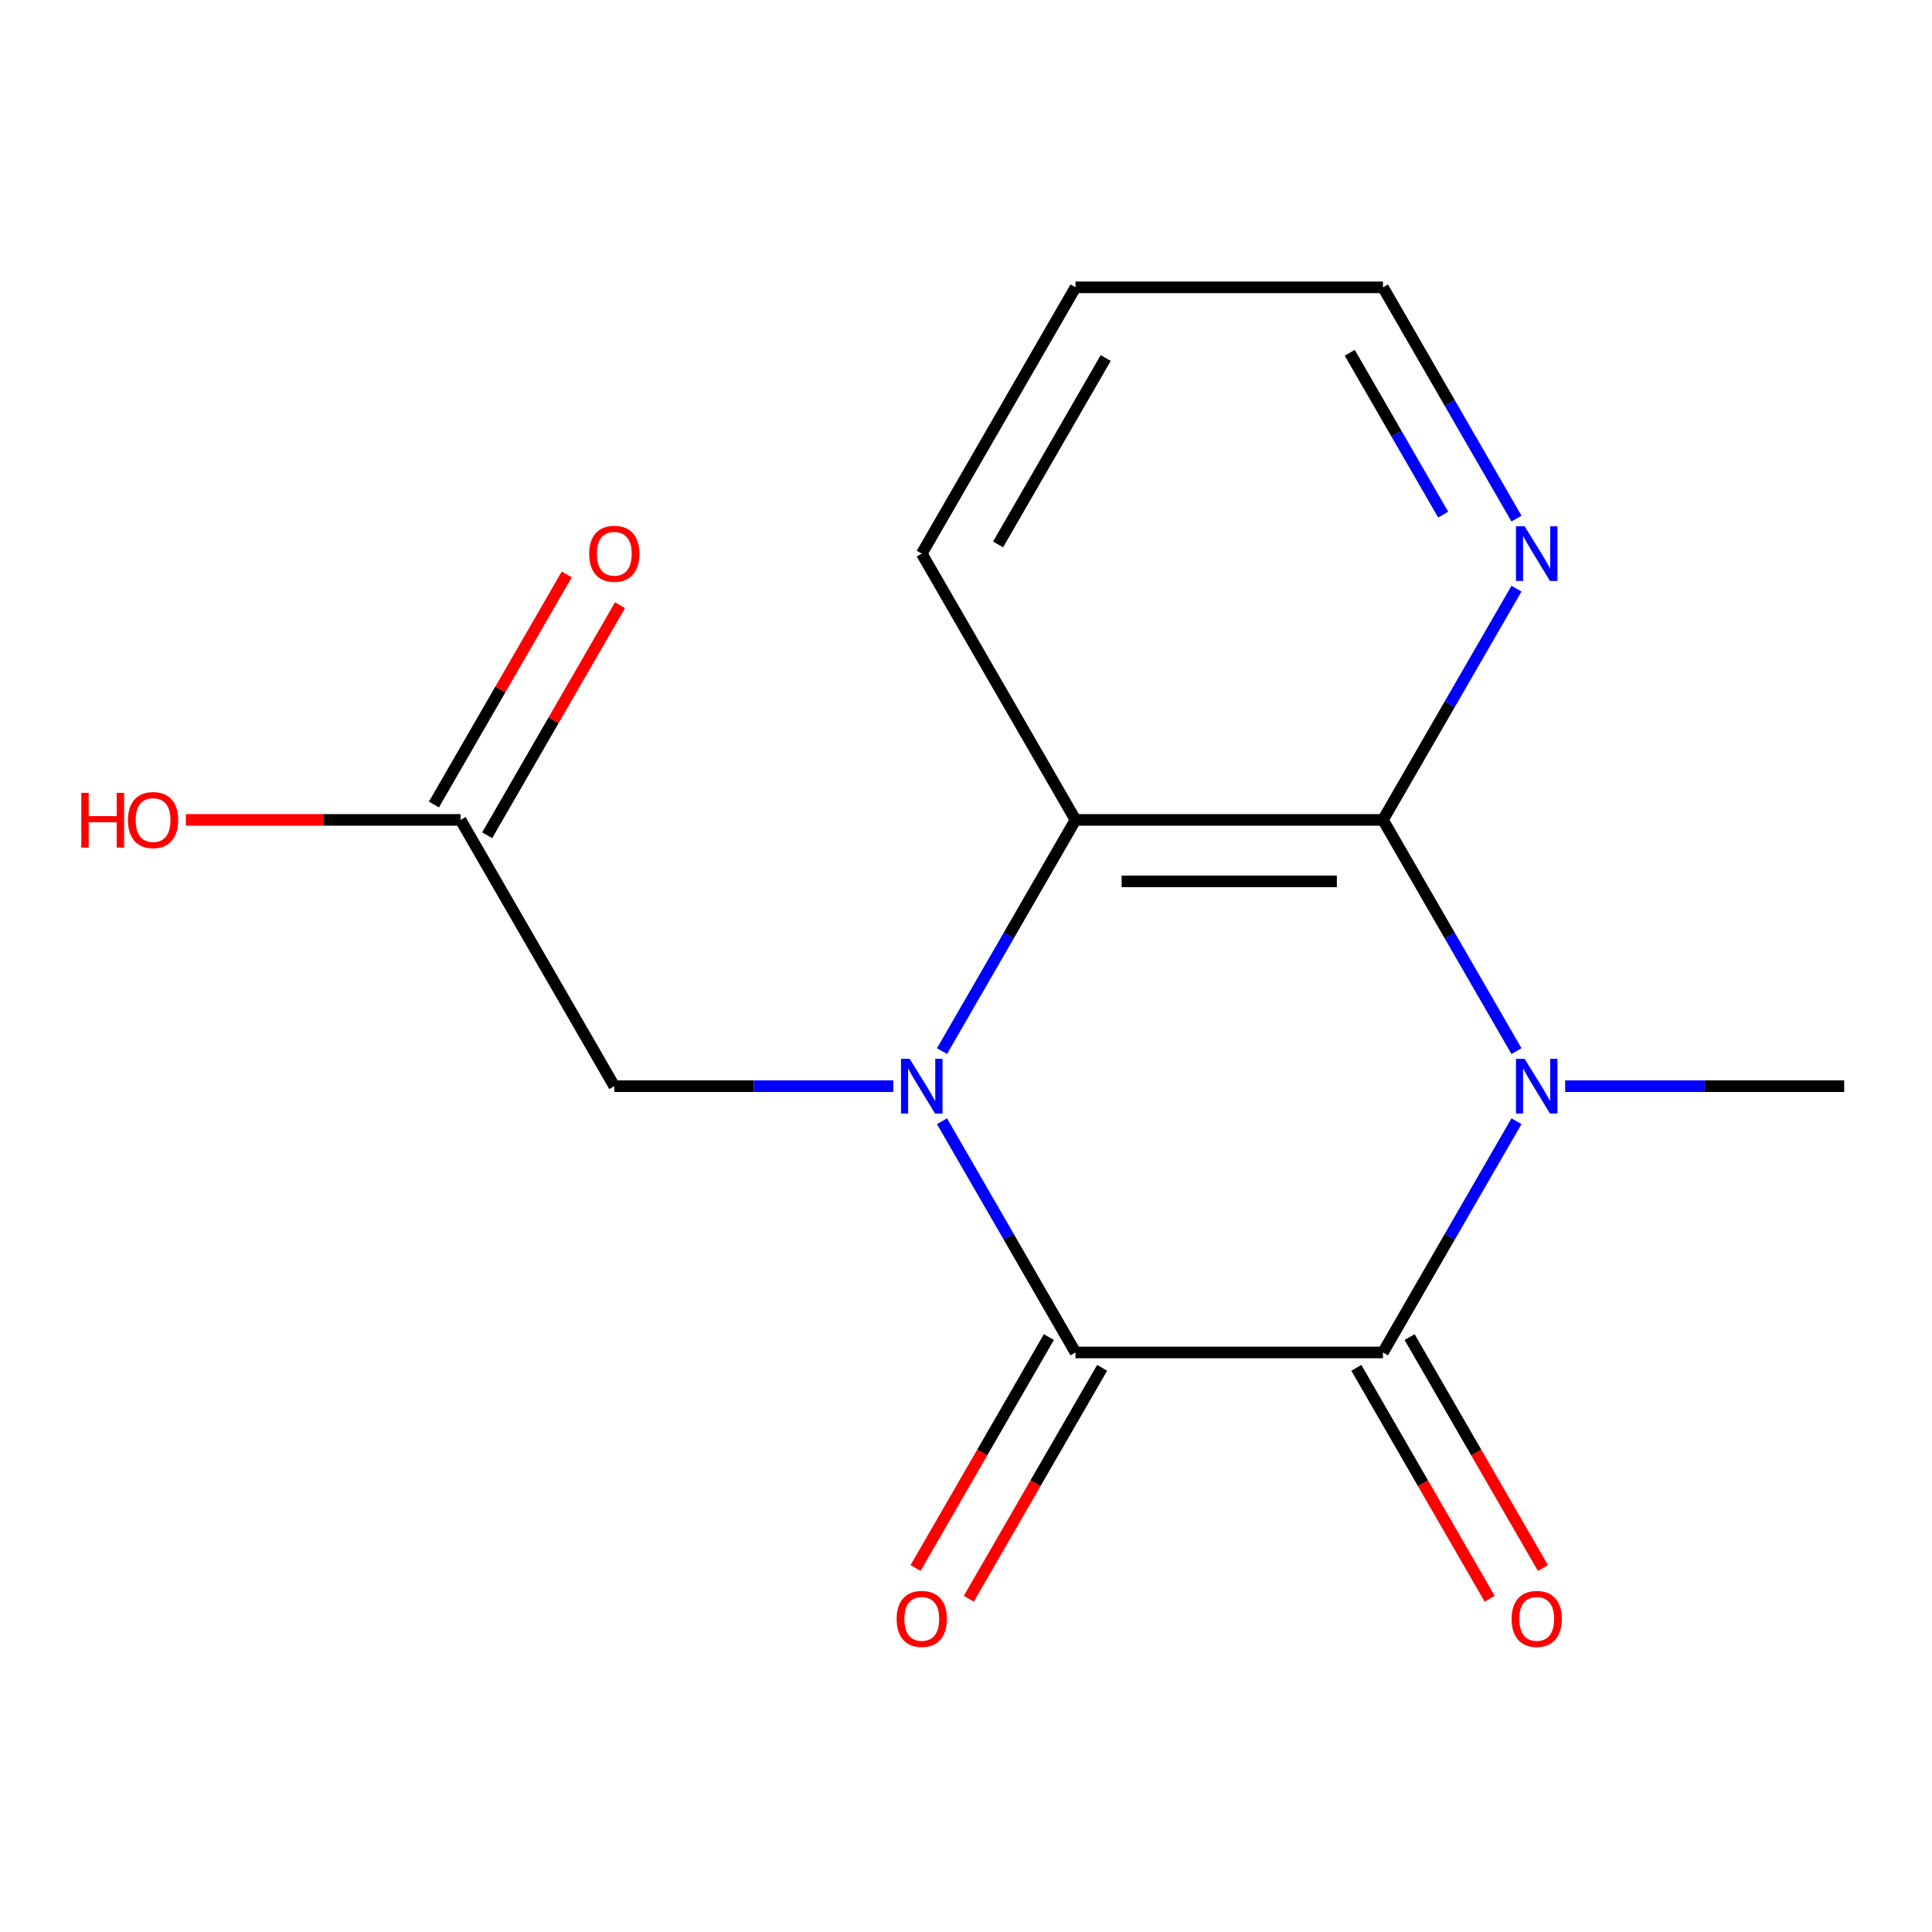 <?xml version='1.0' encoding='iso-8859-1'?>
<svg version='1.1' baseProfile='full'
              xmlns='http://www.w3.org/2000/svg'
                      xmlns:rdkit='http://www.rdkit.org/xml'
                      xmlns:xlink='http://www.w3.org/1999/xlink'
                  xml:space='preserve'
width='1000px' height='1000px' viewBox='0 0 1000 1000'>
<!-- END OF HEADER -->
<rect style='opacity:1.0;fill:#FFFFFF;stroke:none' width='1000' height='1000' x='0' y='0'> </rect>
<path class='bond-1' d='M 487.576,580.343 L 522.126,640.186' style='fill:none;fill-rule:evenodd;stroke:#0000FF;stroke-width:6px;stroke-linecap:butt;stroke-linejoin:miter;stroke-opacity:1' />
<path class='bond-1' d='M 522.126,640.186 L 556.677,700.03' style='fill:none;fill-rule:evenodd;stroke:#000000;stroke-width:6px;stroke-linecap:butt;stroke-linejoin:miter;stroke-opacity:1' />
<path class='bond-4' d='M 487.576,544.065 L 522.126,484.222' style='fill:none;fill-rule:evenodd;stroke:#0000FF;stroke-width:6px;stroke-linecap:butt;stroke-linejoin:miter;stroke-opacity:1' />
<path class='bond-4' d='M 522.126,484.222 L 556.677,424.378' style='fill:none;fill-rule:evenodd;stroke:#000000;stroke-width:6px;stroke-linecap:butt;stroke-linejoin:miter;stroke-opacity:1' />
<path class='bond-5' d='M 462.385,562.204 L 390.17,562.204' style='fill:none;fill-rule:evenodd;stroke:#0000FF;stroke-width:6px;stroke-linecap:butt;stroke-linejoin:miter;stroke-opacity:1' />
<path class='bond-5' d='M 390.17,562.204 L 317.956,562.204' style='fill:none;fill-rule:evenodd;stroke:#000000;stroke-width:6px;stroke-linecap:butt;stroke-linejoin:miter;stroke-opacity:1' />
<path class='bond-0' d='M 784.926,544.065 L 750.375,484.222' style='fill:none;fill-rule:evenodd;stroke:#0000FF;stroke-width:6px;stroke-linecap:butt;stroke-linejoin:miter;stroke-opacity:1' />
<path class='bond-0' d='M 750.375,484.222 L 715.824,424.378' style='fill:none;fill-rule:evenodd;stroke:#000000;stroke-width:6px;stroke-linecap:butt;stroke-linejoin:miter;stroke-opacity:1' />
<path class='bond-11' d='M 810.117,562.204 L 882.331,562.204' style='fill:none;fill-rule:evenodd;stroke:#0000FF;stroke-width:6px;stroke-linecap:butt;stroke-linejoin:miter;stroke-opacity:1' />
<path class='bond-11' d='M 882.331,562.204 L 954.545,562.204' style='fill:none;fill-rule:evenodd;stroke:#000000;stroke-width:6px;stroke-linecap:butt;stroke-linejoin:miter;stroke-opacity:1' />
<path class='bond-16' d='M 784.926,580.343 L 750.375,640.186' style='fill:none;fill-rule:evenodd;stroke:#0000FF;stroke-width:6px;stroke-linecap:butt;stroke-linejoin:miter;stroke-opacity:1' />
<path class='bond-16' d='M 750.375,640.186 L 715.824,700.03' style='fill:none;fill-rule:evenodd;stroke:#000000;stroke-width:6px;stroke-linecap:butt;stroke-linejoin:miter;stroke-opacity:1' />
<path class='bond-2' d='M 556.677,700.03 L 715.824,700.03' style='fill:none;fill-rule:evenodd;stroke:#000000;stroke-width:6px;stroke-linecap:butt;stroke-linejoin:miter;stroke-opacity:1' />
<path class='bond-8' d='M 542.894,692.072 L 508.39,751.836' style='fill:none;fill-rule:evenodd;stroke:#000000;stroke-width:6px;stroke-linecap:butt;stroke-linejoin:miter;stroke-opacity:1' />
<path class='bond-8' d='M 508.39,751.836 L 473.885,811.599' style='fill:none;fill-rule:evenodd;stroke:#FF0000;stroke-width:6px;stroke-linecap:butt;stroke-linejoin:miter;stroke-opacity:1' />
<path class='bond-8' d='M 570.459,707.987 L 535.955,767.751' style='fill:none;fill-rule:evenodd;stroke:#000000;stroke-width:6px;stroke-linecap:butt;stroke-linejoin:miter;stroke-opacity:1' />
<path class='bond-8' d='M 535.955,767.751 L 501.451,827.514' style='fill:none;fill-rule:evenodd;stroke:#FF0000;stroke-width:6px;stroke-linecap:butt;stroke-linejoin:miter;stroke-opacity:1' />
<path class='bond-9' d='M 702.042,707.987 L 736.546,767.751' style='fill:none;fill-rule:evenodd;stroke:#000000;stroke-width:6px;stroke-linecap:butt;stroke-linejoin:miter;stroke-opacity:1' />
<path class='bond-9' d='M 736.546,767.751 L 771.051,827.514' style='fill:none;fill-rule:evenodd;stroke:#FF0000;stroke-width:6px;stroke-linecap:butt;stroke-linejoin:miter;stroke-opacity:1' />
<path class='bond-9' d='M 729.607,692.072 L 764.111,751.836' style='fill:none;fill-rule:evenodd;stroke:#000000;stroke-width:6px;stroke-linecap:butt;stroke-linejoin:miter;stroke-opacity:1' />
<path class='bond-9' d='M 764.111,751.836 L 798.616,811.599' style='fill:none;fill-rule:evenodd;stroke:#FF0000;stroke-width:6px;stroke-linecap:butt;stroke-linejoin:miter;stroke-opacity:1' />
<path class='bond-3' d='M 715.824,424.378 L 556.677,424.378' style='fill:none;fill-rule:evenodd;stroke:#000000;stroke-width:6px;stroke-linecap:butt;stroke-linejoin:miter;stroke-opacity:1' />
<path class='bond-3' d='M 691.952,456.208 L 580.549,456.208' style='fill:none;fill-rule:evenodd;stroke:#000000;stroke-width:6px;stroke-linecap:butt;stroke-linejoin:miter;stroke-opacity:1' />
<path class='bond-6' d='M 715.824,424.378 L 750.375,364.535' style='fill:none;fill-rule:evenodd;stroke:#000000;stroke-width:6px;stroke-linecap:butt;stroke-linejoin:miter;stroke-opacity:1' />
<path class='bond-6' d='M 750.375,364.535 L 784.926,304.691' style='fill:none;fill-rule:evenodd;stroke:#0000FF;stroke-width:6px;stroke-linecap:butt;stroke-linejoin:miter;stroke-opacity:1' />
<path class='bond-13' d='M 556.677,424.378 L 477.103,286.553' style='fill:none;fill-rule:evenodd;stroke:#000000;stroke-width:6px;stroke-linecap:butt;stroke-linejoin:miter;stroke-opacity:1' />
<path class='bond-7' d='M 317.956,562.204 L 238.382,424.378' style='fill:none;fill-rule:evenodd;stroke:#000000;stroke-width:6px;stroke-linecap:butt;stroke-linejoin:miter;stroke-opacity:1' />
<path class='bond-17' d='M 784.926,268.414 L 750.375,208.57' style='fill:none;fill-rule:evenodd;stroke:#0000FF;stroke-width:6px;stroke-linecap:butt;stroke-linejoin:miter;stroke-opacity:1' />
<path class='bond-17' d='M 750.375,208.57 L 715.824,148.727' style='fill:none;fill-rule:evenodd;stroke:#000000;stroke-width:6px;stroke-linecap:butt;stroke-linejoin:miter;stroke-opacity:1' />
<path class='bond-17' d='M 746.995,266.376 L 722.81,224.485' style='fill:none;fill-rule:evenodd;stroke:#0000FF;stroke-width:6px;stroke-linecap:butt;stroke-linejoin:miter;stroke-opacity:1' />
<path class='bond-17' d='M 722.81,224.485 L 698.624,182.595' style='fill:none;fill-rule:evenodd;stroke:#000000;stroke-width:6px;stroke-linecap:butt;stroke-linejoin:miter;stroke-opacity:1' />
<path class='bond-10' d='M 252.165,432.336 L 286.542,372.792' style='fill:none;fill-rule:evenodd;stroke:#000000;stroke-width:6px;stroke-linecap:butt;stroke-linejoin:miter;stroke-opacity:1' />
<path class='bond-10' d='M 286.542,372.792 L 320.92,313.249' style='fill:none;fill-rule:evenodd;stroke:#FF0000;stroke-width:6px;stroke-linecap:butt;stroke-linejoin:miter;stroke-opacity:1' />
<path class='bond-10' d='M 224.6,416.421 L 258.977,356.878' style='fill:none;fill-rule:evenodd;stroke:#000000;stroke-width:6px;stroke-linecap:butt;stroke-linejoin:miter;stroke-opacity:1' />
<path class='bond-10' d='M 258.977,356.878 L 293.354,297.334' style='fill:none;fill-rule:evenodd;stroke:#FF0000;stroke-width:6px;stroke-linecap:butt;stroke-linejoin:miter;stroke-opacity:1' />
<path class='bond-12' d='M 238.382,424.378 L 167.298,424.378' style='fill:none;fill-rule:evenodd;stroke:#000000;stroke-width:6px;stroke-linecap:butt;stroke-linejoin:miter;stroke-opacity:1' />
<path class='bond-12' d='M 167.298,424.378 L 96.213,424.378' style='fill:none;fill-rule:evenodd;stroke:#FF0000;stroke-width:6px;stroke-linecap:butt;stroke-linejoin:miter;stroke-opacity:1' />
<path class='bond-15' d='M 477.103,286.553 L 556.677,148.727' style='fill:none;fill-rule:evenodd;stroke:#000000;stroke-width:6px;stroke-linecap:butt;stroke-linejoin:miter;stroke-opacity:1' />
<path class='bond-15' d='M 516.604,281.794 L 572.306,185.316' style='fill:none;fill-rule:evenodd;stroke:#000000;stroke-width:6px;stroke-linecap:butt;stroke-linejoin:miter;stroke-opacity:1' />
<path class='bond-14' d='M 715.824,148.727 L 556.677,148.727' style='fill:none;fill-rule:evenodd;stroke:#000000;stroke-width:6px;stroke-linecap:butt;stroke-linejoin:miter;stroke-opacity:1' />
<path  class='atom-0' d='M 470.843 548.044
L 480.123 563.044
Q 481.043 564.524, 482.523 567.204
Q 484.003 569.884, 484.083 570.044
L 484.083 548.044
L 487.843 548.044
L 487.843 576.364
L 483.963 576.364
L 474.003 559.964
Q 472.843 558.044, 471.603 555.844
Q 470.403 553.644, 470.043 552.964
L 470.043 576.364
L 466.363 576.364
L 466.363 548.044
L 470.843 548.044
' fill='#0000FF'/>
<path  class='atom-1' d='M 789.138 548.044
L 798.418 563.044
Q 799.338 564.524, 800.818 567.204
Q 802.298 569.884, 802.378 570.044
L 802.378 548.044
L 806.138 548.044
L 806.138 576.364
L 802.258 576.364
L 792.298 559.964
Q 791.138 558.044, 789.898 555.844
Q 788.698 553.644, 788.338 552.964
L 788.338 576.364
L 784.658 576.364
L 784.658 548.044
L 789.138 548.044
' fill='#0000FF'/>
<path  class='atom-7' d='M 789.138 272.393
L 798.418 287.393
Q 799.338 288.873, 800.818 291.553
Q 802.298 294.233, 802.378 294.393
L 802.378 272.393
L 806.138 272.393
L 806.138 300.713
L 802.258 300.713
L 792.298 284.313
Q 791.138 282.393, 789.898 280.193
Q 788.698 277.993, 788.338 277.313
L 788.338 300.713
L 784.658 300.713
L 784.658 272.393
L 789.138 272.393
' fill='#0000FF'/>
<path  class='atom-9' d='M 464.103 837.935
Q 464.103 831.135, 467.463 827.335
Q 470.823 823.535, 477.103 823.535
Q 483.383 823.535, 486.743 827.335
Q 490.103 831.135, 490.103 837.935
Q 490.103 844.815, 486.703 848.735
Q 483.303 852.615, 477.103 852.615
Q 470.863 852.615, 467.463 848.735
Q 464.103 844.855, 464.103 837.935
M 477.103 849.415
Q 481.423 849.415, 483.743 846.535
Q 486.103 843.615, 486.103 837.935
Q 486.103 832.375, 483.743 829.575
Q 481.423 826.735, 477.103 826.735
Q 472.783 826.735, 470.423 829.535
Q 468.103 832.335, 468.103 837.935
Q 468.103 843.655, 470.423 846.535
Q 472.783 849.415, 477.103 849.415
' fill='#FF0000'/>
<path  class='atom-10' d='M 782.398 837.935
Q 782.398 831.135, 785.758 827.335
Q 789.118 823.535, 795.398 823.535
Q 801.678 823.535, 805.038 827.335
Q 808.398 831.135, 808.398 837.935
Q 808.398 844.815, 804.998 848.735
Q 801.598 852.615, 795.398 852.615
Q 789.158 852.615, 785.758 848.735
Q 782.398 844.855, 782.398 837.935
M 795.398 849.415
Q 799.718 849.415, 802.038 846.535
Q 804.398 843.615, 804.398 837.935
Q 804.398 832.375, 802.038 829.575
Q 799.718 826.735, 795.398 826.735
Q 791.078 826.735, 788.718 829.535
Q 786.398 832.335, 786.398 837.935
Q 786.398 843.655, 788.718 846.535
Q 791.078 849.415, 795.398 849.415
' fill='#FF0000'/>
<path  class='atom-11' d='M 304.956 286.633
Q 304.956 279.833, 308.316 276.033
Q 311.676 272.233, 317.956 272.233
Q 324.236 272.233, 327.596 276.033
Q 330.956 279.833, 330.956 286.633
Q 330.956 293.513, 327.556 297.433
Q 324.156 301.313, 317.956 301.313
Q 311.716 301.313, 308.316 297.433
Q 304.956 293.553, 304.956 286.633
M 317.956 298.113
Q 322.276 298.113, 324.596 295.233
Q 326.956 292.313, 326.956 286.633
Q 326.956 281.073, 324.596 278.273
Q 322.276 275.433, 317.956 275.433
Q 313.636 275.433, 311.276 278.233
Q 308.956 281.033, 308.956 286.633
Q 308.956 292.353, 311.276 295.233
Q 313.636 298.113, 317.956 298.113
' fill='#FF0000'/>
<path  class='atom-13' d='M 42.075 410.378
L 45.915 410.378
L 45.915 422.418
L 60.395 422.418
L 60.395 410.378
L 64.235 410.378
L 64.235 438.698
L 60.395 438.698
L 60.395 425.618
L 45.915 425.618
L 45.915 438.698
L 42.075 438.698
L 42.075 410.378
' fill='#FF0000'/>
<path  class='atom-13' d='M 66.235 424.458
Q 66.235 417.658, 69.595 413.858
Q 72.955 410.058, 79.235 410.058
Q 85.515 410.058, 88.875 413.858
Q 92.235 417.658, 92.235 424.458
Q 92.235 431.338, 88.835 435.258
Q 85.435 439.138, 79.235 439.138
Q 72.995 439.138, 69.595 435.258
Q 66.235 431.378, 66.235 424.458
M 79.235 435.938
Q 83.555 435.938, 85.875 433.058
Q 88.235 430.138, 88.235 424.458
Q 88.235 418.898, 85.875 416.098
Q 83.555 413.258, 79.235 413.258
Q 74.915 413.258, 72.555 416.058
Q 70.235 418.858, 70.235 424.458
Q 70.235 430.178, 72.555 433.058
Q 74.915 435.938, 79.235 435.938
' fill='#FF0000'/>
</svg>

